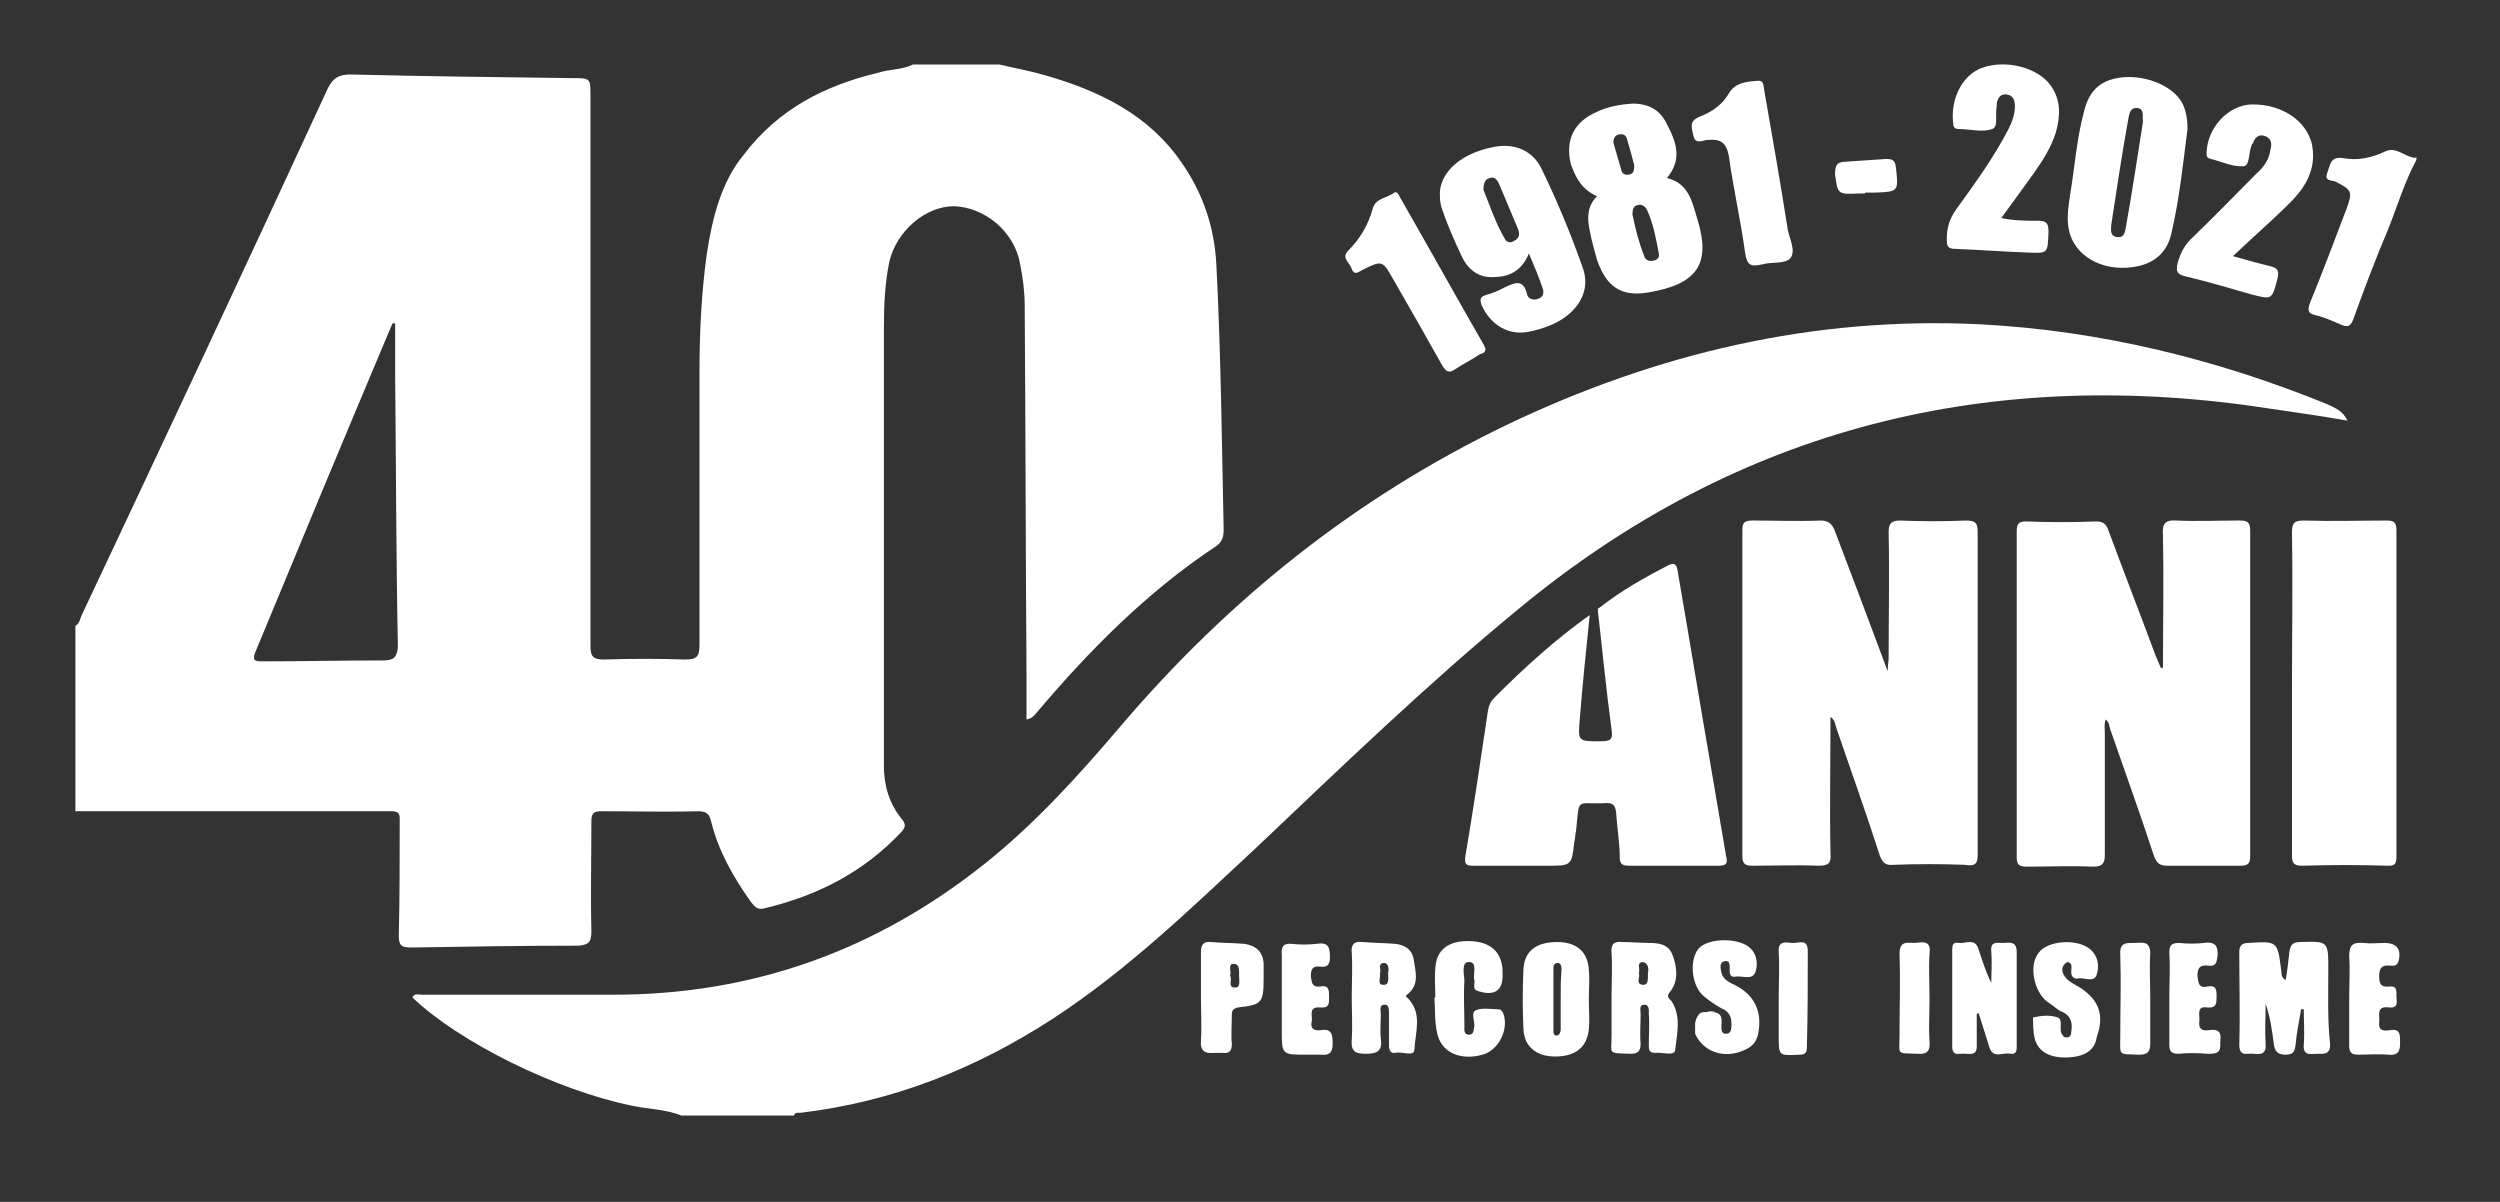 <?xml version="1.0" encoding="utf-8"?>
<!-- Generator: Adobe Illustrator 25.4.1, SVG Export Plug-In . SVG Version: 6.00 Build 0)  -->
<svg version="1.1" id="Livello_1" xmlns="http://www.w3.org/2000/svg" xmlns:xlink="http://www.w3.org/1999/xlink" x="0px" y="0px"
	 width="275.2px" height="132.3px" viewBox="0 0 275.2 132.3" style="enable-background:new 0 0 275.2 132.3;" xml:space="preserve"
	>
<rect x="0" y="0" width="275.2" height="132.3" fill="#333333" stroke="none"/>
<style type="text/css">
	.st0{fill:none;}
	.st1{fill:#FFFFFF;}
</style>
<g>
	<path class="st0" d="M186.7,112.8c0.1-0.5,0.3-0.9,0.6-1.1C186.8,111.8,186.7,112,186.7,112.8z"/>
	<path class="st1" d="M65.1,102.5c-0.1-4,0-8,0-12.1c0-0.9,0.3-1.1,1.1-1.1c3.5,0,7.1,0.1,10.6,0c1,0,1.3,0.3,1.5,1.2
		c0.8,3.2,2.4,6,4.3,8.7c0.4,0.5,0.7,1,1.5,0.8c5.9-1.4,11-4,15.2-8.5c0.4-0.5,0.4-0.8,0-1.3c-1.4-1.7-2-3.7-2-5.9
		c0-16,0-32.1,0-48.1c0-2.5,0.1-5,0.6-7.4c0.8-3.4,4-6.1,7.1-6.1c3.4,0.1,6.7,2.8,7.3,6.4c0.3,1.5,0.5,3,0.5,4.6
		c0.1,13.6,0.1,27.2,0.2,40.8c0,1.6,0,3.1,0,4.7c0.5-0.1,0.7-0.3,0.9-0.5c5.9-7,12.3-13.5,20-18.6c0.7-0.5,0.8-1.1,0.8-1.8
		c-0.2-9.7-0.3-19.4-0.8-29.1c-0.2-4.2-1.5-8-3.9-11.4c-3.6-5.2-9-7.8-14.9-9.5c-1.7-0.5-3.4-0.8-5.1-1.2c-3.2,0-6.3,0-9.5,0
		c-1.2,0.6-2.6,0.5-3.8,0.9c-5.9,1.4-11,4-14.8,9C79.4,20,78.4,24,77.8,28c-0.6,4.3-0.8,8.7-0.8,13c0,10,0,20,0,30
		c0,1.3-0.3,1.6-1.6,1.6c-3-0.1-5.9-0.1-8.9,0c-1.2,0-1.5-0.3-1.5-1.5c0-20.2,0-40.3,0-60.5c0-2,0-2-2-2c-8.1-0.1-16.3-0.2-24.4-0.4
		c-1.2,0-1.9,0.3-2.5,1.5C27.2,29,18.1,48.4,9,67.7c-0.2,0.4-0.2,0.9-0.7,1.2c0,6.8,0,13.6,0,20.4c11.6,0,23.2,0,34.8,0
		c1,0,0.9,0.5,0.9,1.2c0,4.2,0,8.3-0.1,12.5c0,1.1,0.3,1.3,1.4,1.3c6.1-0.1,12.2-0.2,18.4-0.2C64.9,104,65.1,103.6,65.1,102.5z
		 M42.2,72.7c-4.4,0-8.9,0.1-13.3,0.1c-0.7,0-1.2,0-0.8-1c5-12.1,10-24.1,15.1-36.2c0.1,0,0.2,0,0.3,0c0,2,0,3.9,0,5.9
		c0.1,9.9,0.1,19.8,0.3,29.7C43.7,72.3,43.4,72.7,42.2,72.7z"/>
	<path class="st1" d="M167.2,67c24.2-20,52-26.8,82.8-22c2.8,0.4,5.5,0.8,8.4,1.3c-0.5-1.1-1.4-1.4-2.2-1.8c-12.3-5-25-8.1-38.2-8.8
		c-18.4-0.9-35.7,3.2-52.2,11.1c-16.6,8-30.6,19.2-42.5,33.2c-4.6,5.4-9.3,10.6-14.8,15c-12,9.6-25.6,14.5-41,14.5
		c-7,0-14.1,0-21.1,0c-0.3,0-0.8-0.2-1,0.3c5.1,4.9,15.8,10.2,24.1,11.9c1.8,0.4,3.8,0.4,5.5,1.1c4.1,0,8.2,0,12.4,0
		c0.1-0.4,0.5-0.3,0.7-0.3c10.1-1.2,19.2-4.8,27.7-10.3c8.3-5.4,15.3-12.2,22.5-18.9C147.7,84.4,157.1,75.3,167.2,67z"/>
	<path class="st1" d="M265.5,17.3c-1-0.2-1.8-1.2-3-0.6c-1.5,0.7-3,1-4.6,0.7c-1.4-0.2-1.4,0.8-1.7,1.6c-0.4,1,0.5,0.8,0.9,1
		c1.8,0.9,1.9,1.1,1.2,3c-1.3,3.4-2.6,6.9-4,10.3c-0.3,0.8-0.3,1.2,0.6,1.4c0.9,0.2,1.8,0.6,2.7,1c0.9,0.4,1.2,0.2,1.5-0.7
		c1.2-3.3,2.4-6.5,3.8-9.8c1-2.5,1.8-5.2,3.1-7.6c0-0.1,0-0.2,0-0.3C265.9,17.4,265.7,17.4,265.5,17.3z"/>
	<path class="st1" d="M217.7,94.1c0-11.8,0-23.6,0-35.5c0-1-0.2-1.3-1.3-1.3c-2.4,0.1-4.8,0.1-7.2,0c-1,0-1.3,0.3-1.3,1.3
		c0.1,4.6,0,9.3,0,13.9c0,0.3-0.1,0.7-0.1,1.4c-2-5.4-3.9-10.4-5.8-15.4c-0.3-0.8-0.7-1.2-1.6-1.2c-2.5,0.1-5,0-7.5,0
		c-0.8,0-1.1,0.2-1.1,1c0,12,0,23.9,0,35.9c0,0.8,0.2,1.1,1.1,1.1c2.4,0,4.9-0.1,7.3,0c1.1,0,1.4-0.3,1.3-1.4c-0.1-4.9,0-9.9,0-15
		c0.5,0.4,0.5,0.8,0.6,1.1c1.6,4.7,3.3,9.4,4.8,14.1c0.3,0.8,0.6,1.2,1.5,1.1c2.6-0.1,5.3-0.1,7.9,0C217.5,95.4,217.7,95,217.7,94.1
		z"/>
	<path class="st1" d="M246.6,95.3c0.8,0,1.1-0.2,1.1-1c0-12,0-23.9,0-35.9c0-1-0.4-1.1-1.2-1.1c-2.3,0-4.6,0.1-6.9,0
		c-1.3-0.1-1.6,0.4-1.5,1.6c0.1,4.9,0,9.7,0,14.6c-0.1,0-0.2,0-0.2,0.1c-0.2-0.5-0.4-0.9-0.6-1.4c-1.7-4.6-3.5-9.2-5.2-13.8
		c-0.2-0.6-0.5-1-1.3-1c-2.6,0.1-5.2,0.1-7.8,0c-0.8,0-1,0.3-1,1.1c0,12,0,23.9,0,35.9c0,0.8,0.3,1,1.1,1c2.4,0,4.9-0.1,7.3,0
		c1,0,1.3-0.3,1.3-1.3c0-4.5,0-8.9,0-13.4c0-0.5-0.1-1,0.1-1.5c0.4,0.3,0.4,0.8,0.5,1.1c1.6,4.6,3.3,9.3,4.8,13.9
		c0.3,0.8,0.6,1.1,1.5,1.1C241.4,95.3,244,95.3,246.6,95.3z"/>
	<path class="st1" d="M177.9,89.4c0.1,1.7,0.4,3.3,0.4,5c0,0.8,0.4,0.9,1.1,0.9c3.3,0,6.5,0,9.8,0c0.9,0,1-0.3,0.8-1.1
		c-0.6-3.5-1.2-7.1-1.8-10.6c-1.2-6.9-2.3-13.7-3.5-20.6c-0.1-0.8-0.3-1.2-1.2-0.7c-2.5,1.3-5,2.7-7.3,4.5c-0.1,0.1-0.2,0.1-0.3,0.2
		c0,0.1,0,0.2,0,0.3c0.5,4.3,0.9,8.6,1.5,13c0.2,1.2-0.2,1.3-1.3,1.3c-2.4,0-2.4,0-2.2-2.4c0.3-3.8,0.7-7.7,1.1-11.5
		c-3.8,2.7-7.2,5.8-10.5,9.1c-0.4,0.4-0.6,0.8-0.7,1.4c-0.8,5.4-1.6,10.8-2.5,16.1c-0.1,0.8,0.1,1,0.8,1c2.7,0,5.5,0,8.2,0
		c2.7,0,2.7,0,3-2.6c0.1-0.4,0.1-0.9,0.2-1.3c0.4-3.8-0.1-2.8,3.4-3C177.6,88.4,177.8,88.7,177.9,89.4z"/>
	<path class="st1" d="M263.8,94.3c0-12,0-23.9,0-35.9c0-0.8-0.2-1.1-1-1.1c-3.1,0-6.1,0.1-9.2,0c-1.1,0-1.3,0.3-1.3,1.4
		c0.1,5.8,0,11.7,0,17.5c0,6,0,12,0,17.9c0,0.8,0.1,1.2,1.1,1.2c3.2-0.1,6.3-0.1,9.5,0C263.6,95.3,263.8,95.1,263.8,94.3z"/>
	<path class="st1" d="M175.8,21.6c-1.1,1.1-1.1,2.4-0.8,3.8c0.2,1.1,0.5,2.1,0.8,3.2c1,2.9,2.6,4.1,5.6,3.6c5.5-0.9,6.9-3.2,5.5-7.9
		c-0.6-1.9-0.9-4.1-3.4-4.7c1.7-2.1,1.1-3.9-0.2-6.3c-0.8-1.4-2.1-1.9-3.6-1.9c-1.3,0.1-2.6,0.3-3.9,0.9c-2.5,1.1-3.5,3-2.9,5.7
		C173.4,19.4,174,20.8,175.8,21.6z M181.3,23.1c0.7,1.5,1,3.2,1.3,4.8c0.1,0.4-0.1,0.7-0.6,0.8c-0.5,0.1-0.9-0.1-1-0.5
		c-0.6-1.5-1-3.1-1.3-4.6c0-0.5,0.1-0.9,0.5-1C180.7,22.4,181.1,22.7,181.3,23.1z M178.2,14.8c0.5-0.1,0.8,0.1,0.9,0.5
		c0.3,1,0.6,2.1,0.8,2.9c0,0.6-0.1,0.9-0.5,1c-0.4,0.1-0.8,0-0.9-0.4c-0.3-1-0.6-2.1-0.9-3.1C177.6,15.2,177.8,14.9,178.2,14.8z"/>
	<path class="st1" d="M234.8,29.4c2.2-0.3,3.7-1.5,4.2-3.6c0.9-3.8,1.3-7.7,1.8-11.6c0-0.9-0.1-1.8-0.5-2.7c-0.9-1.9-3.8-3.2-6.5-3
		c-2.4,0.2-3.8,1.3-4.4,3.8c-0.8,3-1,6-1.5,9c-0.2,1.3-0.4,2.6-0.2,3.8C228.2,28.1,231.3,29.9,234.8,29.4z M232.4,24.8
		c0.6-4,1.2-7.9,1.9-11.8c0.1-0.5,0.2-1.2,1-1.1c0.8,0.1,0.5,0.9,0.6,1.5c-0.6,3.8-1.2,7.8-1.9,11.7c-0.1,0.5-0.2,1.1-0.9,1
		C232.2,26,232.4,25.3,232.4,24.8z"/>
	<path class="st1" d="M160.9,28.2c0.7,1.5,1.9,2.4,3.5,2.3c1.6,0,3.1-0.6,3.9-2.6c0.6,1.4,1.1,2.6,1.5,3.8c0.2,0.5,0.1,1-0.5,1.2
		c-0.5,0.2-1.1,0-1.2-0.5c-0.4-1.7-1.3-1.3-2.4-0.8c-0.7,0.4-1.5,0.7-2.2,0.9c-0.6,0.2-0.6,0.5-0.4,1.1c1,2.2,3,3.4,5.3,2.9
		c1.4-0.3,2.8-0.8,3.9-1.6c1.9-1.4,2.7-3.4,1.9-5.5c-1.3-3.7-2.8-7.3-4.5-10.8c-1-2.1-3.1-2.9-5.4-2.4c-3.4,0.7-5.6,2.6-5.8,4.9
		c0,0.6,0,1.2,0.2,1.8C159.3,24.7,160.1,26.5,160.9,28.2z M164,19.6c0.5-0.2,0.8,0.2,1,0.6c0.7,1.7,1.4,3.3,2.1,5
		c0.2,0.5,0.2,1-0.4,1.3c-0.4,0.3-0.9,0.2-1.1-0.3c-1-1.7-1.6-3.6-2.3-5.3C163.3,20.1,163.5,19.7,164,19.6z"/>
	<path class="st1" d="M215.3,23.1c-0.7,1-1,2-1,3.2c0,0.8,0.1,1.1,1,1.1c2.6,0.1,5.2,0.3,7.9,0.4c2.3,0.1,2.2,0.1,2.3-2.3
		c0-1-0.3-1.2-1.2-1.2c-1.3,0-2.6,0-4-0.3c1.3-1.8,2.5-3.4,3.7-5.1c0.9-1.3,1.8-2.7,2.3-4.3c0.5-1.8,0.6-3.5-0.5-5.1
		c-1.4-2.1-5.1-3-7.7-2c-2.1,0.8-3.4,3.4-3.1,6c0,0.4,0.1,0.7,0.6,0.7c1.2,0,2.6,0.4,3.7,0c0.7-0.2,0.3-1.6,0.5-2.5
		c0-0.1,0-0.2,0-0.3c0.1-0.6,0.4-1.1,1.1-1c0.7,0.1,0.9,0.6,0.9,1.3c0,0.9-0.3,1.7-0.7,2.5C219.5,17.3,217.4,20.2,215.3,23.1z"/>
	<path class="st1" d="M248.4,19.1c-2.3,2.3-4.6,4.7-7,7c-0.9,0.8-1.4,1.8-1.7,2.9c-0.2,0.9,0,1.2,0.8,1.4c2.5,0.6,4.9,1.3,7.3,2
		c2.3,0.6,2.3,0.6,2.9-1.7c0.2-0.8,0.1-1.2-0.8-1.4c-1.3-0.3-2.6-0.7-4.1-1.1c2.2-2.1,4.3-3.9,6.3-5.9c1.6-1.6,2.7-3.4,2.5-5.7
		c-0.2-3-3.2-5.2-6.8-5.1c-2.5,0.1-4.8,2.5-4.9,5.3c0,0.4,0,0.6,0.5,0.7c1.2,0.3,2.4,0.9,3.6,0.8c0.7-0.1,0.5-1.6,0.9-2.4
		c0,0,0-0.1,0.1-0.1c0.2-0.7,0.7-1.1,1.4-0.8c0.7,0.3,0.7,0.9,0.5,1.6C249.8,17.5,249.2,18.4,248.4,19.1z"/>
	<path class="st1" d="M188,15.4c1.3-0.1,2,0.2,2.3,1.7c0.5,3.6,1.3,7.1,1.8,10.7c0.2,1.4,0.6,1.6,1.9,1.3c1-0.3,2.5,0,3.1-0.7
		c0.6-0.8-0.1-2.1-0.3-3.1c-0.8-5.1-1.7-10.3-2.6-15.4c-0.1-0.5,0-1.1-0.8-1c-1.2,0.1-2.4,0.2-3.1,1.4c-0.7,1.2-1.8,2-3.1,2.5
		c-1.3,0.5-1,1.2-0.8,2.1C186.6,16,187.5,15.4,188,15.4z"/>
	<path class="st1" d="M150,29.7c2.2-1.1,2.2-1,3.4,1.1c1.8,3.1,3.6,6.3,5.4,9.5c0.4,0.6,0.7,0.8,1.3,0.4c0.9-0.6,1.9-1.1,2.8-1.7
		c0.3-0.1,0.7-0.2,0.6-0.7c-0.1-0.1-0.1-0.3-0.2-0.4c-3.1-5.4-6.1-10.8-9.2-16.2c-0.1-0.2-0.3-0.7-0.6-0.5c-0.8,0.6-2.1,0.6-2.4,1.8
		c-0.5,1.8-1.4,3.3-2.7,4.6c-0.8,0.8,0.2,1.3,0.4,2C149.1,30.4,149.6,29.9,150,29.7z"/>
	<path class="st1" d="M256.3,106.7c0-3.1,0-3.1-3.1-3c-0.9,0-1.1,0.4-1.2,1.2c-0.1,1-0.2,1.9-0.4,3c-0.6-0.4-0.4-0.8-0.5-1.2
		c-0.4-3.1-0.4-3.1-3.6-2.9c-0.7,0-1,0.3-1,1c0,3.4,0.1,6.8,0,10.2c0,1.4,0.9,0.9,1.6,1c0.8,0.1,1.4,0,1.3-1.1c-0.1-1.5,0-2.9,0-4.4
		c0.5,1.4,0.7,2.9,0.9,4.4c0.1,0.8,0.4,1.2,1.3,1.2c0.9,0,1-0.4,1.1-1.1c0.1-1.3,0.4-2.6,0.6-3.9c0.1,0,0.2,0,0.3,0
		c0,1.3,0.1,2.6,0,3.9c-0.1,1.3,0.8,1,1.5,1c0.7,0,1.4,0.1,1.4-1C256.2,112.2,256.3,109.5,256.3,106.7z"/>
	<path class="st1" d="M220.5,103.8c-0.7,0-1.4-0.2-1.3,0.9c0.1,1.2,0,2.3,0,3.5c-0.6-1.2-1-2.5-1.4-3.7c-0.4-1.3-1.4-0.6-2.2-0.7
		c-0.6-0.1-0.7,0.2-0.7,0.8c0,3.5,0,7.1,0,10.6c0,1.2,0.9,0.7,1.4,0.8c0.6,0,1.3,0.2,1.3-0.8c0-1.2,0-2.4,0-3.6c0.1,0,0.1,0,0.2-0.1
		c0.4,1.3,0.8,2.5,1.2,3.8c0.4,1.3,1.5,0.5,2.3,0.7c0.7,0.1,0.7-0.4,0.7-0.9c0-3.4,0-6.9,0-10.3C222,103.5,221.1,103.8,220.5,103.8z
		"/>
	<path class="st1" d="M183.9,109.1c0.9-1.2,0.7-2.7,0.2-4c-0.4-1.1-1.4-1.3-2.5-1.3c-1,0-2-0.1-3-0.1c-0.9-0.1-1.3,0.2-1.2,1.2
		c0.1,1.6,0,3.2,0,4.9c0,1.4,0,2.8,0,4.2c0,2.1-0.5,1.9,2.1,2c0.8,0,1.1-0.3,1.1-1.1c-0.1-1.1,0-2.2,0-3.3c0-0.4-0.2-1,0.4-1
		c0.6,0,0.5,0.7,0.5,1c0.1,1.1,0,2.3,0,3.4c0,0.5,0,0.9,0.7,0.9c0.8-0.1,2.1,0.4,2.2-0.3c0.2-1.8,0.7-3.7-0.4-5.4
		C183.5,109.7,183.5,109.6,183.9,109.1z M181.4,107.2c0,0.5,0.1,1.3-0.6,1.2c-0.8-0.1-0.2-0.9-0.4-1.3c0.2-0.4-0.3-1.1,0.4-1.2
		C181.5,106,181.5,106.7,181.4,107.2z"/>
	<path class="st1" d="M174.9,106.8c-0.1-2-1.3-3.1-3.5-3.1c-2.3,0-3.6,1-3.7,3c-0.1,2.2-0.1,4.4,0,6.6c0.1,1.9,1.4,3,3.5,3
		c2.2,0,3.5-1,3.7-3c0.1-1.1,0-2.2,0-3.3C174.9,108.9,175,107.8,174.9,106.8z M171.8,110C171.8,110,171.8,110,171.8,110
		c0,1.1,0,2.2,0,3.3c0,0.3-0.1,0.6-0.4,0.7c-0.4,0-0.4-0.3-0.4-0.6c0-2.2,0-4.5,0-6.7c0-0.3,0-0.7,0.5-0.7c0.3,0,0.4,0.4,0.4,0.7
		C171.8,107.7,171.8,108.8,171.8,110z"/>
	<path class="st1" d="M155,109.4c1.3-1.1,0.8-2.5,0.6-3.9c-0.2-1-1-1.5-2-1.6c-1.2-0.1-2.4-0.1-3.6-0.2c-0.9-0.1-1.3,0.2-1.2,1.2
		c0.1,1.6,0,3.3,0,4.9c0,1.5,0.1,3.1,0,4.6c-0.1,1.3,0.3,1.6,1.6,1.6c1.3,0,1.8-0.4,1.6-1.7c-0.1-0.9,0-1.8,0-2.7
		c0-0.3-0.2-0.9,0.3-1c0.6-0.1,0.6,0.5,0.6,0.9c0,1.2,0,2.4,0,3.6c0,0.5,0.2,0.9,0.7,0.8c0.7-0.2,2.1,0.5,2.1-0.4
		c0.1-1.9,0.9-3.9-0.7-5.6C154.7,109.7,154.7,109.6,155,109.4z M152.2,108.4c-0.6,0-0.2-0.8-0.3-1.2c0.2-0.4-0.3-1.1,0.4-1.2
		c0.6,0,0.6,0.7,0.5,1.1C152.8,107.7,153,108.5,152.2,108.4z"/>
	<path class="st1" d="M164.9,111.1c-0.8,0-1.7-0.2-2.4,0.1c-0.6,0.2-0.2,1.1-0.2,1.7c-0.1,0.4,0,1-0.6,1c-0.6,0-0.5-0.6-0.5-1
		c0-1.6-0.1-3.3,0-4.9c0-0.7-0.4-2.1,0.5-2.1c1,0,0.4,1.3,0.6,2c0.1,0.4-0.3,1,0.4,1.2c1.9,0.6,2.8-0.1,2.7-2c0-0.1,0-0.2,0-0.3
		c-0.1-2-1.3-3.1-3.5-3.2c-2.4-0.1-3.8,0.9-3.9,3c-0.1,1,0,2.1,0,3.2c0,0-0.1,0-0.1,0c0.1,1.3,0,2.6,0.3,3.9c0.4,2.1,2.5,3.1,5,2.4
		c1.8-0.5,2.9-2.8,2.3-4.5C165.3,111.2,165.2,111.1,164.9,111.1z"/>
	<path class="st1" d="M229.1,108.8c-0.6-0.4-1.4-0.7-1.8-1.3c-0.3-0.4-0.4-0.9-0.1-1.3c0.1-0.1,0.3-0.3,0.4-0.3
		c0.6,0.1,0.4,0.7,0.4,1.1c0,0.6,0.4,0.8,0.8,0.7c0.7-0.1,1.7,0.5,2-0.4c0.3-0.9,0.2-2-0.7-2.8c-1.4-1.2-4.7-1-5.7,0.4
		c-1.1,1.4-0.5,4.3,1,5.4c0.5,0.3,0.9,0.7,1.4,1c1.1,0.4,1.4,1.2,1.2,2.3c0,0.3-0.1,0.6-0.5,0.6c-0.4,0-0.4-0.2-0.6-0.5
		c-0.2-0.6,0.2-1.5-0.4-1.7c-0.8-0.3-1.8-0.2-2.7,0c0,0,0,0,0,0c0,0.8,0,1.6,0.2,2.4c0.4,1.4,1.7,2.1,3.7,2c1.8-0.1,2.9-0.8,3.1-2.2
		C231.7,111.7,231,110.1,229.1,108.8z"/>
	<path class="st1" d="M188.8,111.4c-0.3-0.1-0.6-0.1-0.9,0C188.2,111.4,188.5,111.4,188.8,111.4z"/>
	<path class="st1" d="M191.1,108.5c-0.6-0.3-1.4-0.6-1.6-1.4c-0.1-0.5-0.3-1.2,0.4-1.3c0.6-0.1,0.5,0.6,0.5,1c0,0.6,0.2,0.8,0.7,0.7
		c0.7-0.1,1.7,0.4,2.1-0.4c0.3-0.8,0.3-1.9-0.5-2.7c-1.2-1.2-4.6-1.2-5.7,0c-1.1,1.3-0.8,4.2,0.6,5.3c0.6,0.5,1.2,0.9,1.9,1.3
		c0.8,0.3,1.1,0.9,1.1,1.7c0,0.5,0,1.1-0.6,1.1c-0.6,0-0.5-0.6-0.5-1c0.1-1.1-0.2-1.4-1.3-1.4c-0.4,0-0.8,0-1,0.1
		c-0.3,0.2-0.5,0.6-0.6,1.1c0,0.3,0,0.7,0,1.2h0c0.9,2,3.2,2.8,5.4,1.8c1-0.4,1.5-1.1,1.6-2.2C193.9,111.4,193.2,109.6,191.1,108.5z
		"/>
	<path class="st1" d="M137,103.9c-1.2-0.1-2.5-0.1-3.7-0.2c-0.8-0.1-1.1,0.3-1.1,1.1c0,1.7,0,3.3,0,5c0,1.6,0.1,3.2,0,4.7
		c-0.1,1.2,0.4,1.5,1.5,1.4c0.3,0,0.6,0,0.9,0c0.7,0.1,1-0.2,1-1c-0.1-1,0-2.1,0-3.2c0-0.5,0.2-0.7,0.7-0.8c2.6-0.3,2.8-0.5,2.8-3.2
		c0-0.6,0-1.1,0-1.7C139,104.8,138.3,104.1,137,103.9z M135.9,108.7c-0.8,0-0.2-0.9-0.5-1.3c0.2-0.4-0.3-1.3,0.4-1.3
		c0.7,0,0.6,0.8,0.6,1.4C136.4,107.9,136.6,108.8,135.9,108.7z"/>
	<path class="st1" d="M145.4,113.4c-0.8,0.1-1.2-0.2-1-1c0.1-0.6-0.4-1.6,0.9-1.5c1.1,0.1,1-0.5,1-1.2c0-0.7,0-1.3-1-1.1
		c-0.9,0.1-0.9-0.5-1-1.1c0-0.7,0.1-1.2,1-1.1c0.7,0.1,1.1-0.1,1.1-1c0-1.2-0.2-1.7-1.5-1.5c-0.9,0.1-1.8,0.1-2.7,0
		c-0.9-0.1-1.2,0.3-1.1,1.2c0,2.8,0,5.5,0,8.3c0,2.7,0,2.7,2.7,2.7c0.5,0,1.1,0,1.6,0c0.9,0.1,1.3-0.2,1.3-1.2
		C146.7,113.9,146.6,113.2,145.4,113.4z"/>
	<path class="st1" d="M263.1,113.4c-0.7,0.1-1.3,0.1-1.2-0.9c0.1-0.7-0.4-1.8,1.1-1.6c1.1,0.1,0.8-0.7,0.8-1.2
		c0-0.6,0.1-1.2-0.8-1.1c-1,0.1-1.1-0.4-1.1-1.2c0-0.9,0.4-1.2,1.2-1.1c0.3,0,0.7,0.1,0.9-0.4c0.4-1.3-0.1-2.1-1.5-2.1
		c-0.8,0-1.5,0.1-2.3,0c-1.2-0.1-1.6,0.2-1.6,1.5c0.1,1.5,0,3.1,0,4.6c0,1.7,0,3.4,0,5.2c0,0.7,0.2,1,1,1c1.1,0,2.2-0.1,3.3,0
		c0.9,0.1,1.3-0.2,1.3-1.2C264.2,114,264.3,113.2,263.1,113.4z"/>
	<path class="st1" d="M243.2,113.4c-0.8,0.1-1.2-0.1-1.1-1c0.1-0.6-0.4-1.7,0.9-1.5c1,0.1,1-0.5,1-1.2c0-0.7,0-1.3-1-1.1
		c-1,0.2-1-0.4-1.1-1.2c0-0.9,0.3-1.2,1.2-1.1c0.8,0.1,0.9-0.3,1-1c0.1-1.1-0.2-1.7-1.5-1.5c-0.9,0.1-1.8,0.1-2.7,0
		c-0.8,0-1.1,0.2-1.1,1c0.1,1.7,0,3.3,0,5c0,1.7,0,3.4,0,5.2c0,0.7,0.2,1,1,1c1-0.1,2.1-0.1,3.2,0c0.9,0,1.5,0,1.4-1.2
		C244.5,113.9,244.5,113.2,243.2,113.4z"/>
	<path class="st1" d="M210.8,103.8c-0.8,0-1.7-0.3-1.7,1.2c0.1,3,0,6,0,9c0,2.2-0.4,1.9,2,2c1.1,0.1,1.4-0.4,1.3-1.4
		c-0.1-1.5,0-3.1,0-4.6c0-1.7-0.1-3.4,0-5C212.6,103.5,211.7,103.7,210.8,103.8z"/>
	<path class="st1" d="M235,103.8c-0.9,0-1.7-0.1-1.6,1.3c0.1,3,0,5.9,0,8.9c0,2.3-0.3,2,2.1,2.1c1,0,1.2-0.4,1.2-1.3
		c0-1.6,0-3.2,0-4.9c0-1.6-0.1-3.3,0-4.9C236.7,103.5,235.8,103.8,235,103.8z"/>
	<path class="st1" d="M199,104.7c0-1.5-1.1-0.8-1.8-0.9c-0.7-0.1-1.5-0.2-1.4,1c0.1,1.7,0,3.4,0,5.2c0,1.3,0,2.7,0,4
		c0,2.3,0,2.2,2.3,2.1c0.6,0,0.8-0.2,0.8-0.8C199,111.7,199,108.2,199,104.7z"/>
	<path class="st1" d="M204.6,21.3c0.2,0,0.5,0,0.7,0c0,0,0,0,0-0.1c0.4,0,0.8,0,1.1,0c2.6-0.1,2.6-0.1,2.3-2.8
		c-0.1-0.8-0.4-0.9-1.1-0.9c-1.5,0.1-2.9,0.2-4.4,0.3c-1,0-1.2,0.4-1.2,1.4C202.3,21.4,202.3,21.4,204.6,21.3z"/>
</g>
</svg>

